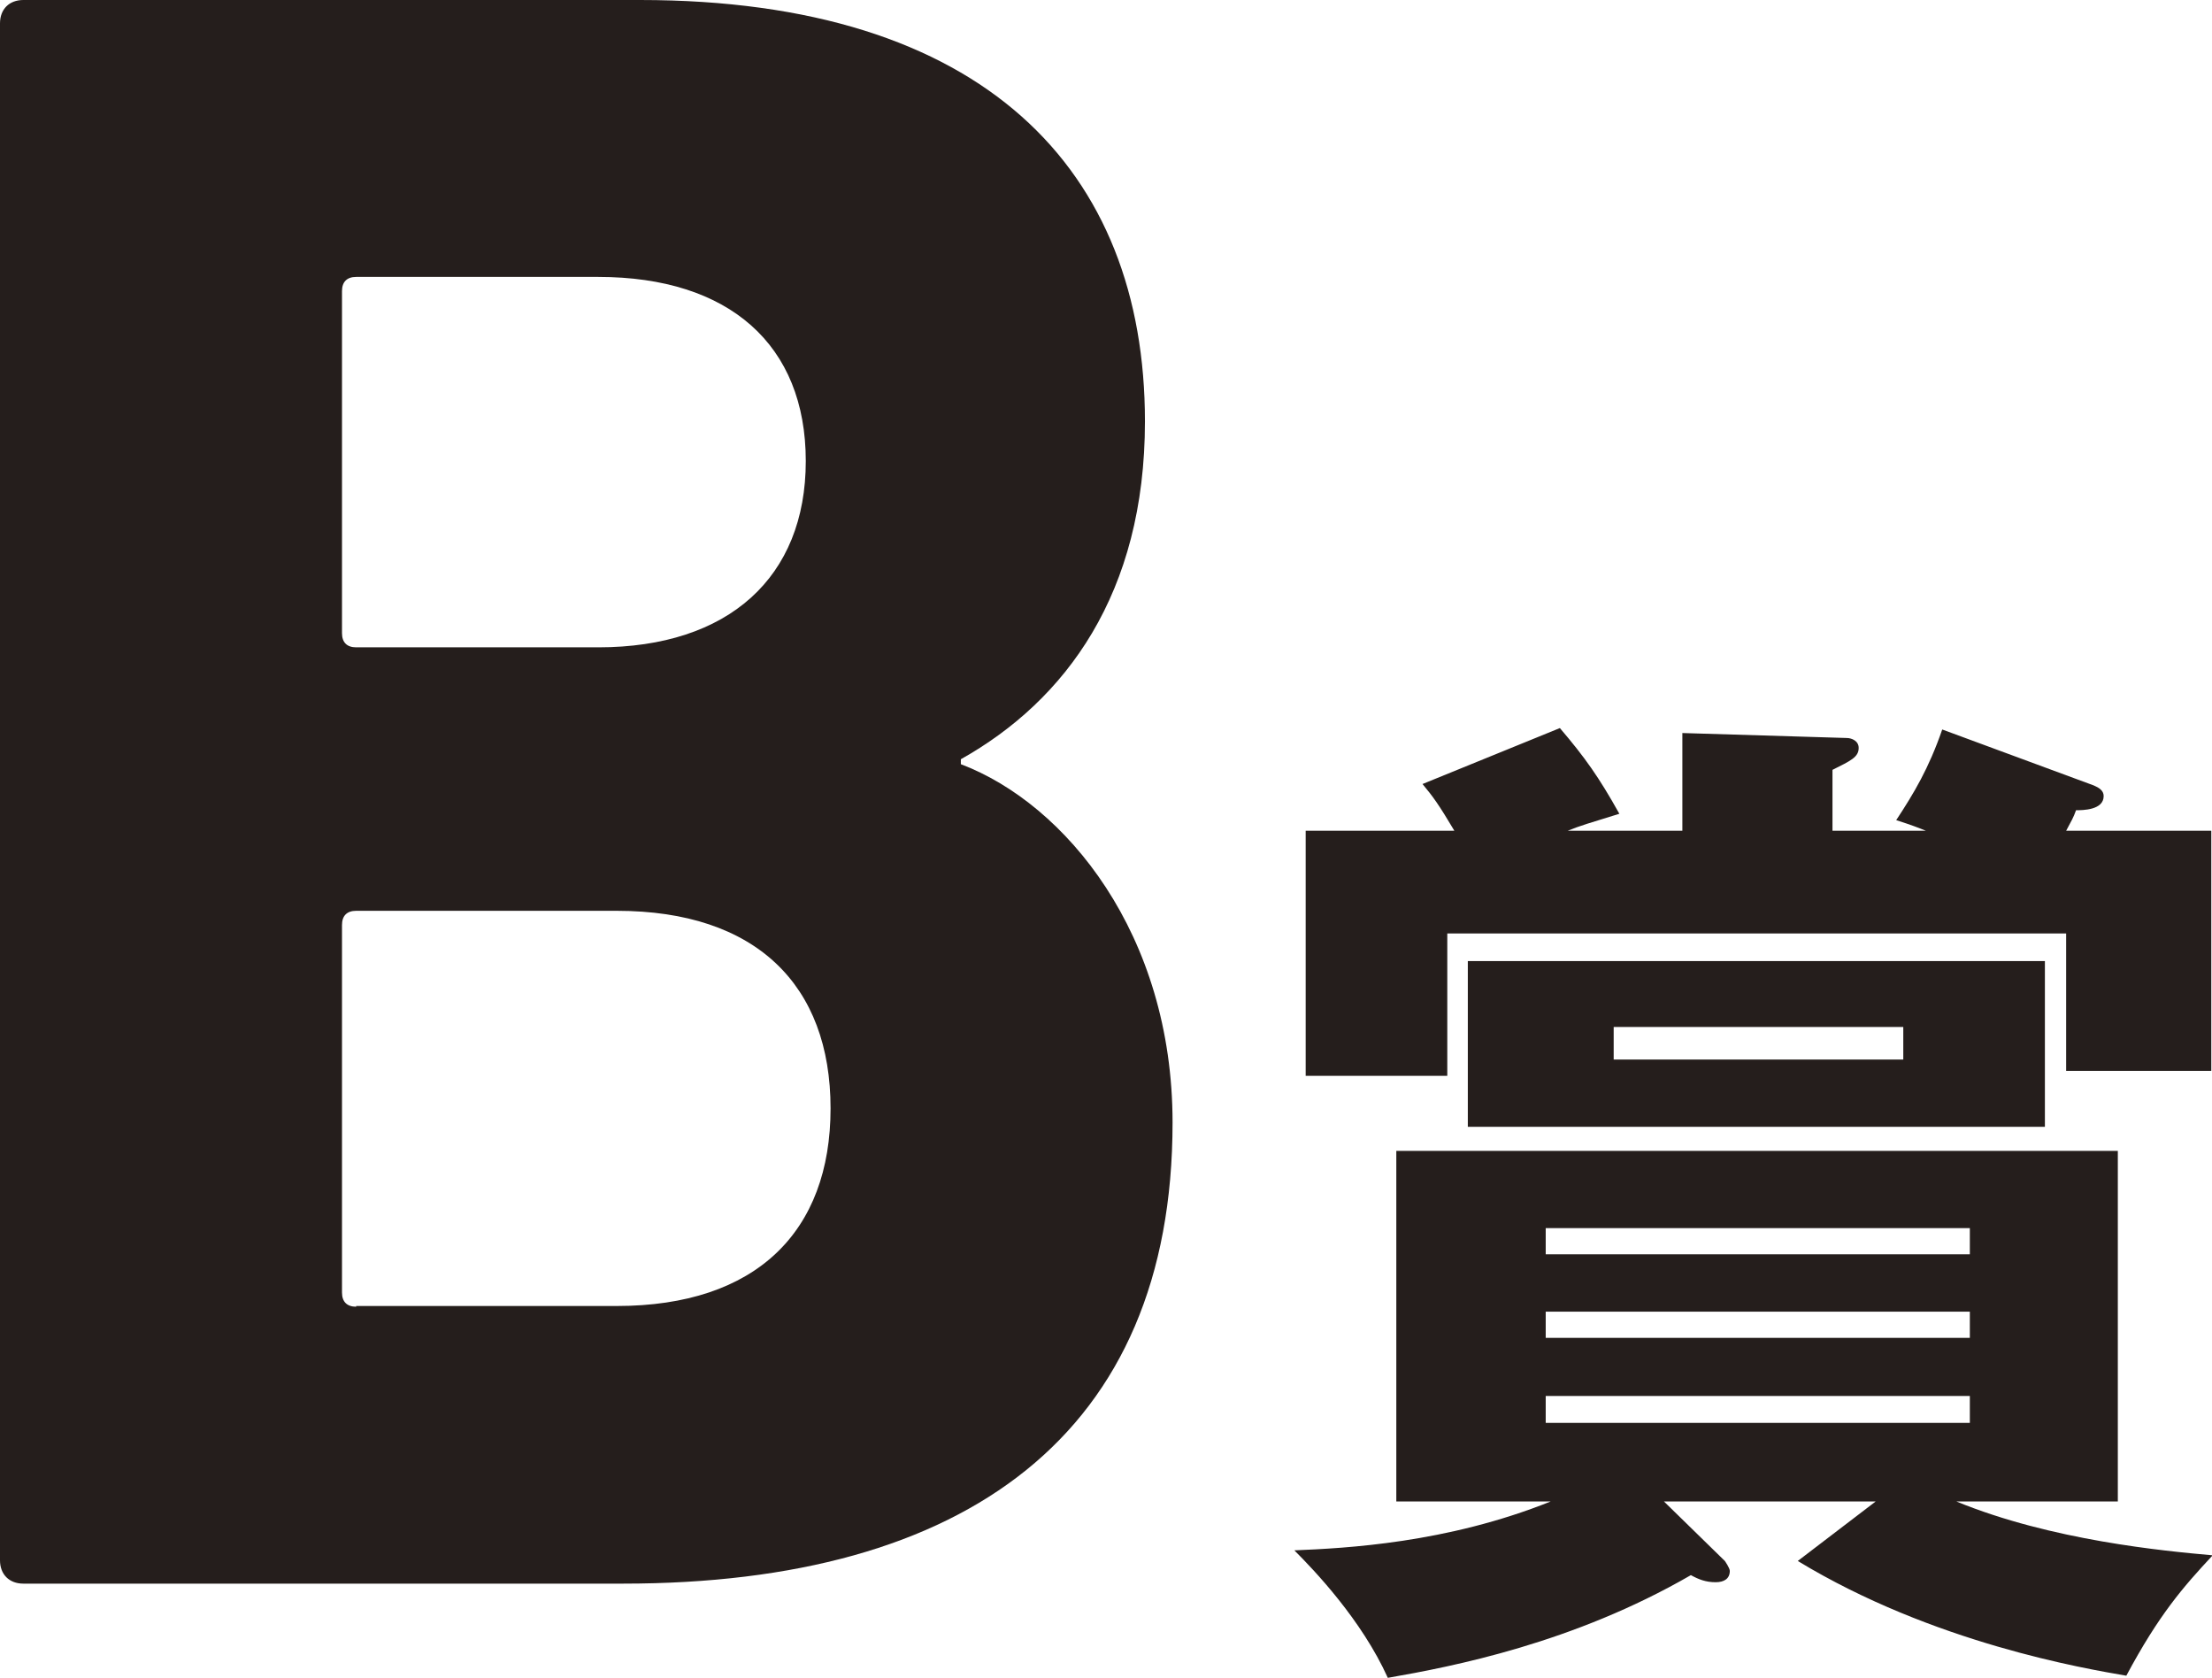 <?xml version="1.0" encoding="UTF-8"?>
<svg id="_レイヤー_2" data-name="レイヤー 2" xmlns="http://www.w3.org/2000/svg" viewBox="0 0 31.24 23.69">
  <defs>
    <style>
      .cls-1 {
        fill: #251e1c;
        stroke-width: 0px;
      }
    </style>
  </defs>
  <g id="_文字" data-name="文字">
    <g>
      <path class="cls-1" d="M0,.33c0-.2.13-.33.33-.33h8.71c4.86,0,7.13,2.4,7.13,5.95,0,2.43-1.12,3.94-2.6,4.77v.07c1.48.56,2.99,2.4,2.99,5.06,0,4.4-2.92,6.51-7.76,6.51H.33c-.2,0-.33-.13-.33-.33V.33ZM8.45,9.14c1.84,0,2.93-.99,2.93-2.63s-1.08-2.6-2.93-2.6h-3.42c-.13,0-.2.07-.2.2v4.83c0,.13.07.2.2.2h3.42ZM5.03,18.44h3.68c1.97,0,3.02-1.05,3.02-2.79s-1.05-2.79-3.02-2.79h-3.68c-.13,0-.2.07-.2.2v5.19c0,.13.07.2.2.2Z"/>
      <path class="cls-1" d="M26.47,21.2h-2.97l.86.84s.07.1.07.14c0,.11-.08.16-.2.16-.14,0-.24-.04-.35-.1-1.66.96-3.36,1.29-4.28,1.45-.37-.82-1.04-1.52-1.32-1.8.72-.03,2.15-.1,3.62-.69h-2.18v-4.95h10.19v4.95h-2.28c1.34.55,2.94.7,3.62.76-.42.45-.76.84-1.22,1.7-.58-.1-2.73-.46-4.64-1.62l1.1-.84ZM23.76,11.73v-1.38l2.32.07c.07,0,.17.04.17.14,0,.13-.11.18-.37.31v.86h1.32c-.1-.04-.2-.08-.42-.15.25-.38.46-.73.65-1.28l2.14.79c.07.03.14.07.14.15,0,.2-.3.2-.39.2-.04.11-.06.14-.14.29h2.05v3.39h-2.05v-1.94h-8.74v2.01h-2v-3.46h2.1c-.22-.37-.3-.48-.45-.66l1.94-.79c.35.41.55.69.84,1.21-.42.13-.56.17-.73.24h1.62ZM28.88,13.57v2.34h-8.15v-2.34h8.15ZM27.82,17.71v-.37h-5.99v.37h5.99ZM21.83,18.52v.37h5.99v-.37h-5.99ZM21.83,19.71v.38h5.99v-.38h-5.99ZM22.79,14.5v.46h4.09v-.46h-4.09Z"/>
    </g>
  </g>
</svg>